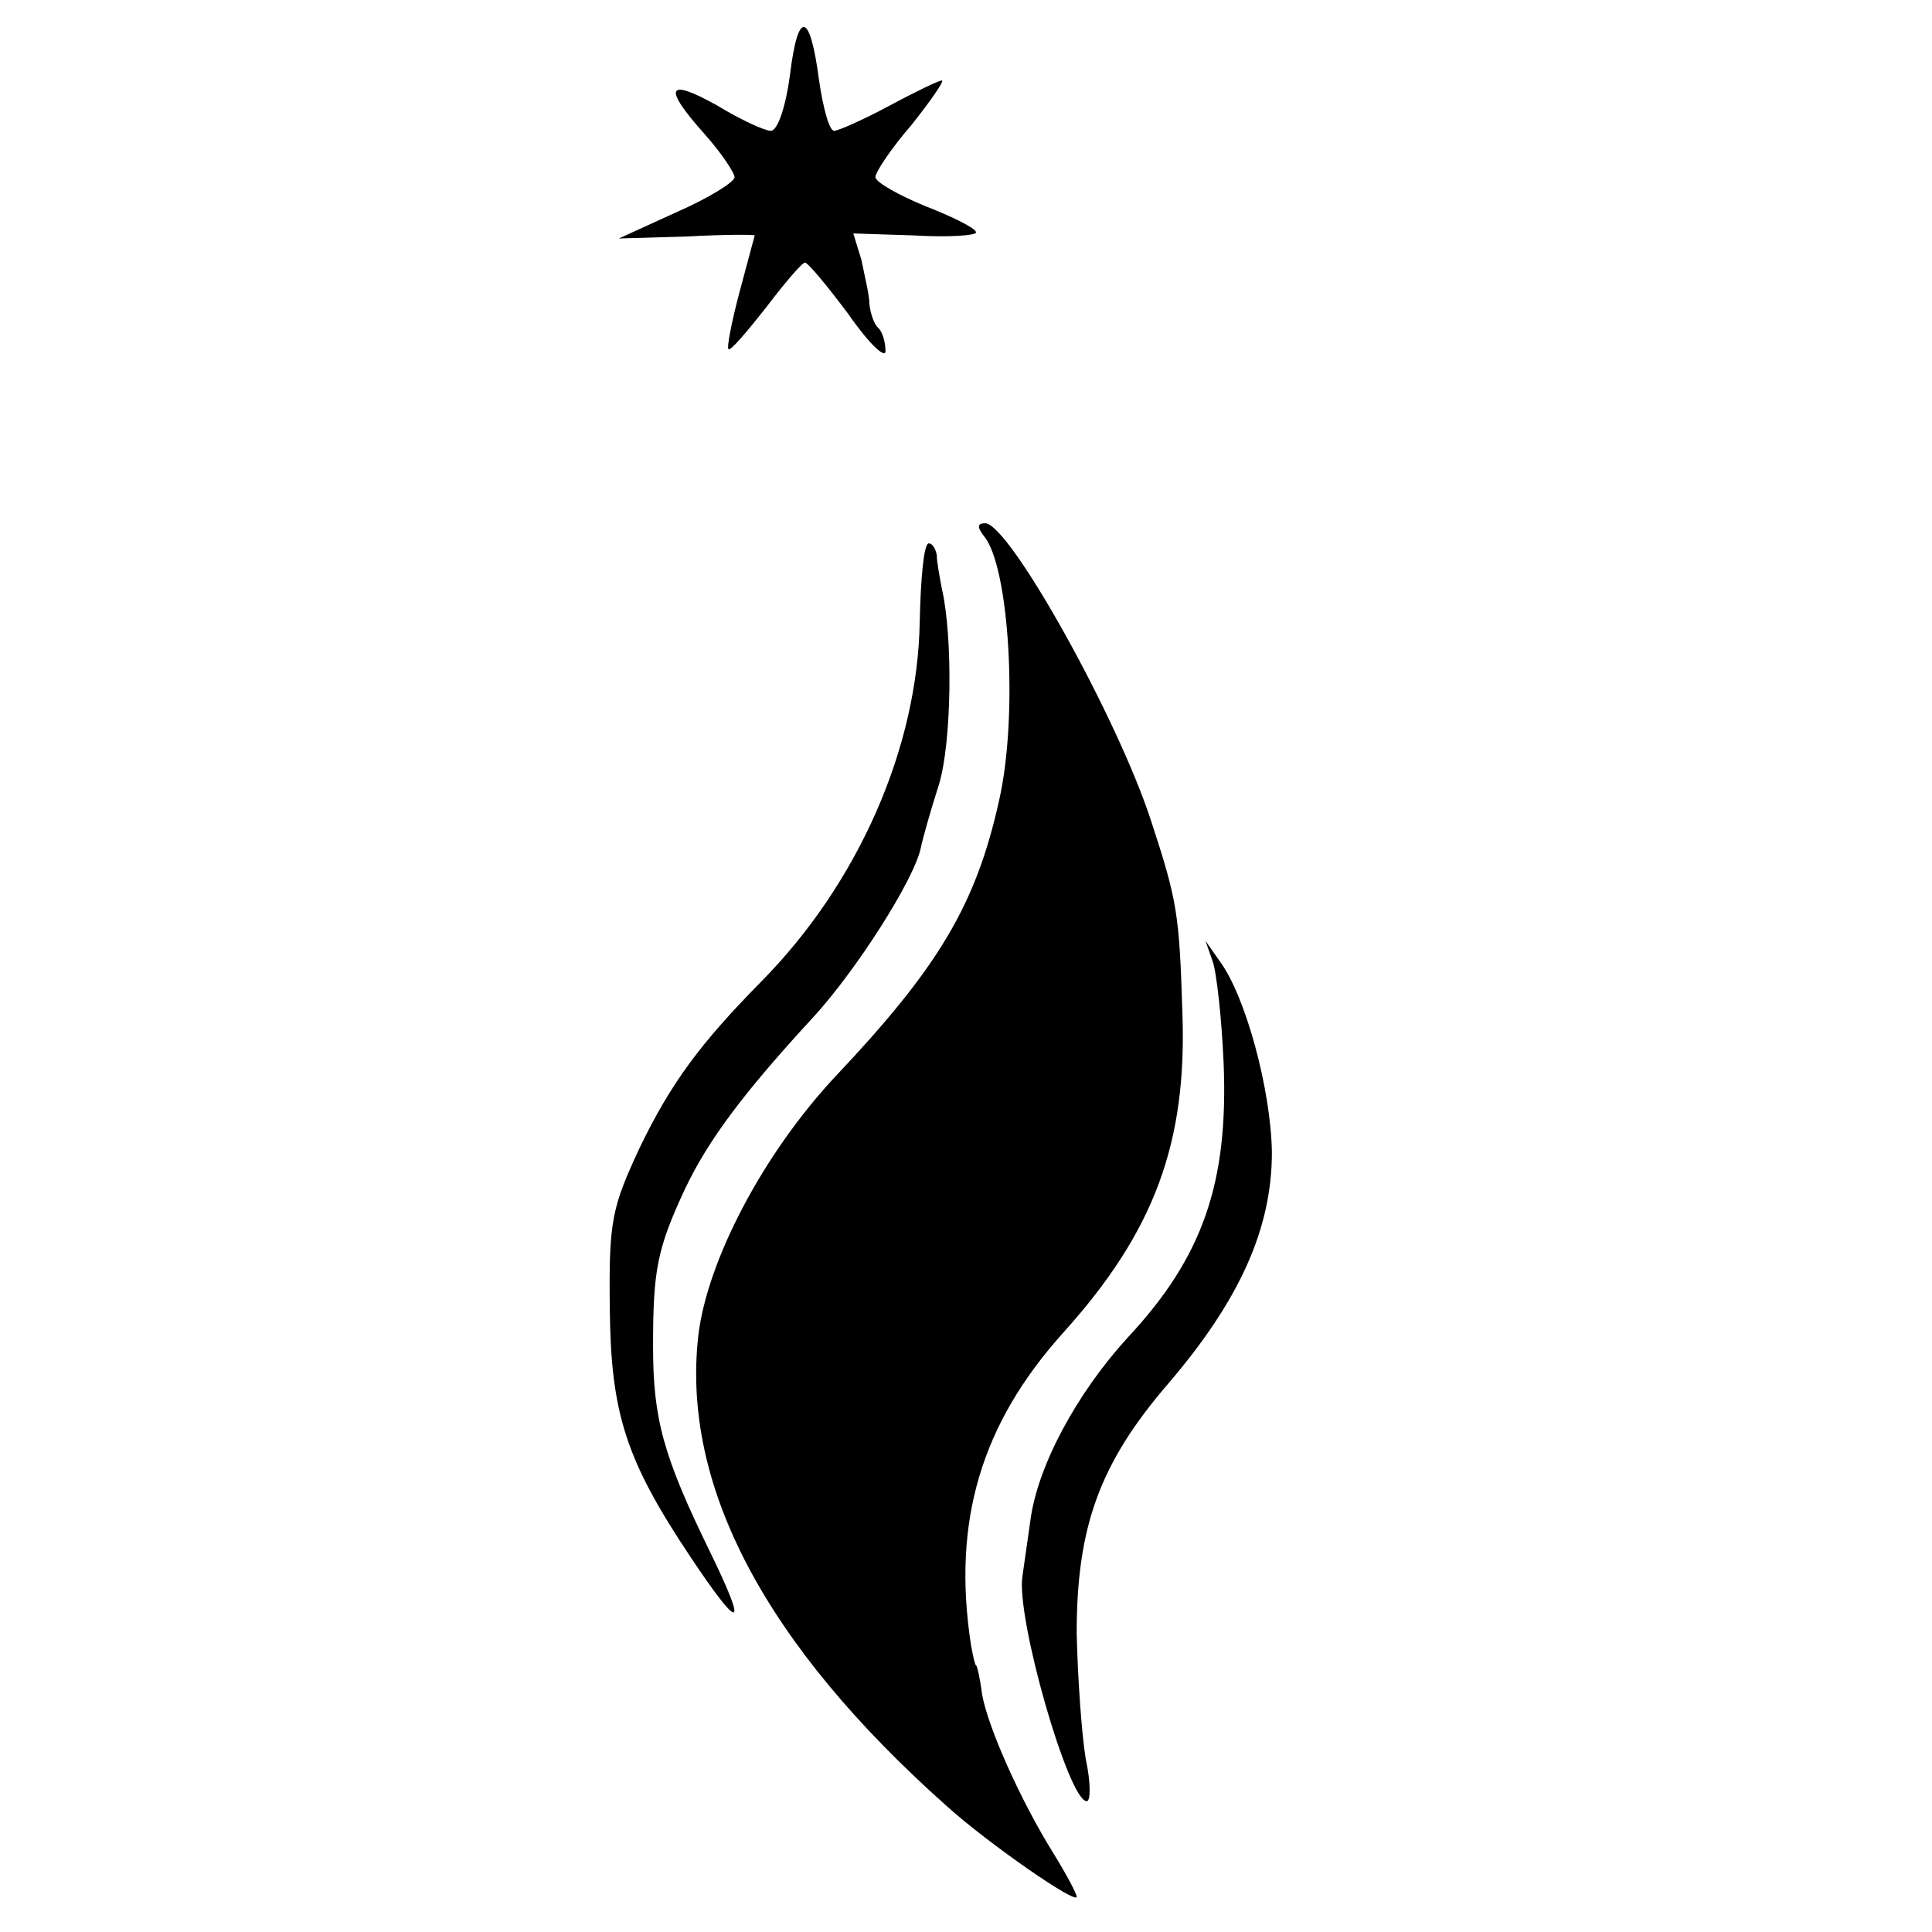 <?xml version="1.0" standalone="no"?>
<!DOCTYPE svg PUBLIC "-//W3C//DTD SVG 20010904//EN"
 "http://www.w3.org/TR/2001/REC-SVG-20010904/DTD/svg10.dtd">
<svg version="1.0" xmlns="http://www.w3.org/2000/svg"
 width="192pt" height="192pt" viewBox="0 0 192 192"
 preserveAspectRatio="xMidYMid meet">
<g transform="translate(0,192) scale(0.1,-0.1)"
fill="#000000" stroke="none">
<path d="M785 1845 c-4 -30 -12 -55 -19 -55 -6 0 -30 11 -53 25 -50 28 -55 19
-13 -28 17 -19 30 -39 30 -43 0 -5 -26 -21 -58 -35 l-57 -26 68 2 c37 2 67 2
67 1 0 0 -7 -26 -15 -56 -8 -30 -13 -56 -11 -57 2 -2 18 17 37 41 19 25 36 45
39 45 3 0 22 -23 43 -51 20 -29 37 -45 37 -37 0 9 -3 19 -7 23 -4 3 -8 14 -9
24 0 9 -5 29 -8 44 l-8 26 61 -2 c34 -2 61 0 61 3 0 4 -22 15 -50 26 -27 11
-50 24 -50 29 0 5 16 29 36 52 19 24 33 44 30 44 -3 0 -26 -11 -52 -25 -26
-14 -51 -25 -55 -25 -5 0 -11 23 -15 50 -9 69 -21 71 -29 5z"/>
<path d="M978 1387 c25 -30 34 -178 15 -262 -23 -104 -60 -166 -163 -275 -71
-76 -127 -182 -136 -257 -17 -149 66 -307 247 -468 41 -37 129 -98 129 -90 0
3 -10 22 -23 43 -33 53 -65 125 -71 158 -2 16 -5 29 -6 29 -1 0 -3 9 -5 20
-19 123 10 220 92 311 90 100 123 188 118 319 -3 96 -5 110 -31 189 -33 102
-141 296 -165 296 -8 0 -8 -4 -1 -13z"/>
<path d="M914 1302 c-2 -125 -61 -260 -158 -358 -60 -61 -89 -100 -120 -164
-28 -60 -31 -73 -30 -160 1 -105 16 -151 80 -247 50 -75 58 -74 20 4 -47 96
-57 133 -57 205 0 76 4 97 32 157 23 48 57 94 128 171 42 46 99 135 106 167 2
10 10 38 18 63 13 42 14 148 3 195 -2 11 -5 26 -5 33 -1 6 -4 12 -8 12 -5 0
-8 -35 -9 -78z"/>
<path d="M1205 965 c4 -11 9 -56 11 -101 5 -120 -21 -194 -96 -274 -50 -55
-89 -127 -96 -181 -3 -22 -7 -48 -8 -56 -6 -42 46 -223 64 -223 4 0 4 19 -1
42 -4 24 -8 80 -9 125 0 106 23 169 91 248 71 83 103 154 103 230 -1 62 -26
155 -52 190 l-14 20 7 -20z"/>
</g>
</svg>
